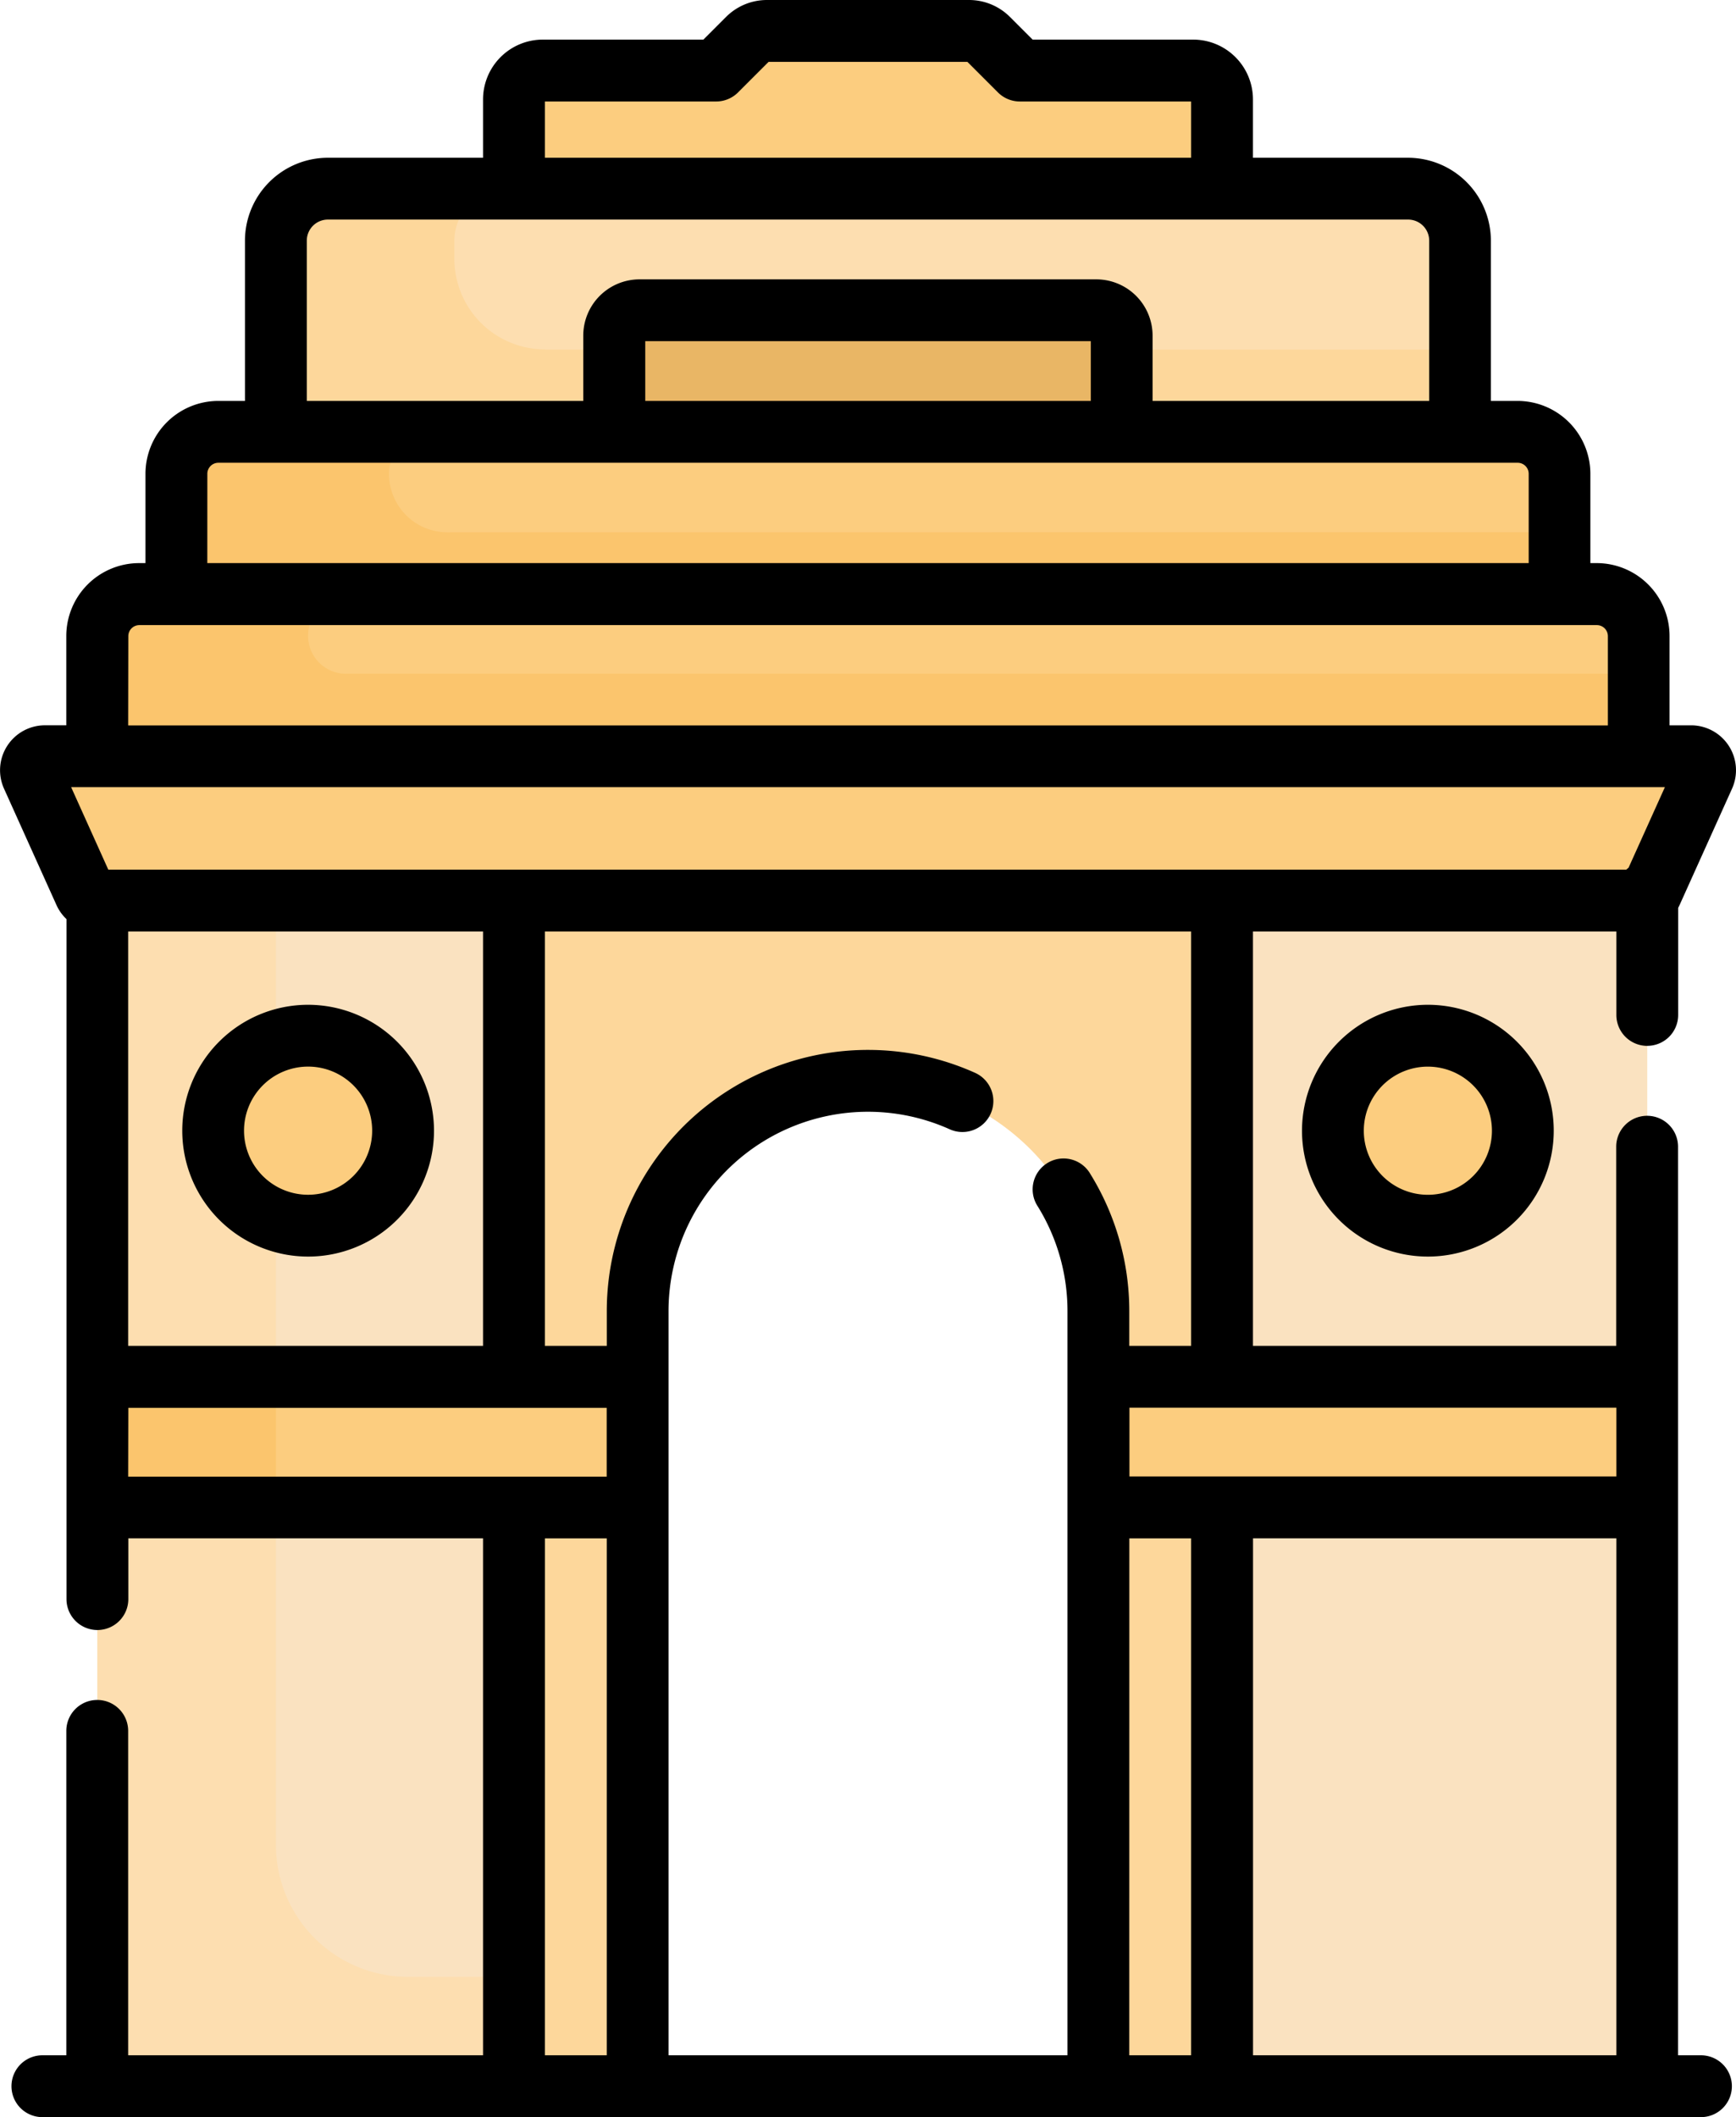 <svg xmlns="http://www.w3.org/2000/svg" width="54.548" height="66.509" viewBox="0 0 54.548 66.509"><g id="Group_175226" data-name="Group 175226" transform="translate(-963 2781)"><g id="Group_175213" data-name="Group 175213" transform="translate(966.06 -2755.827)"><path id="Path_55419" data-name="Path 55419" d="M118.494,194.361v39.215a1.149,1.149,0,0,1-1.149,1.149H102.094a.847.847,0,0,1-.847-.847V210.488a7.309,7.309,0,0,0-7.218-7.346,7.239,7.239,0,0,0-7.259,7.24v23.5a.847.847,0,0,1-.847.847H70.943a1.149,1.149,0,0,1-1.149-1.149V194.361Z" transform="translate(-69.794 -194.361)" fill="#fae2c0"></path></g><g id="Group_175214" data-name="Group 175214" transform="translate(966.06 -2755.827)"><path id="Path_55420" data-name="Path 55420" d="M79.557,231.291a4.153,4.153,0,0,1-4.153-4.153V194.361H69.794v39.215a1.149,1.149,0,0,0,1.149,1.149h14.98a.847.847,0,0,0,.847-.847v-2.588Z" transform="translate(-69.794 -194.361)" fill="#fddeb0"></path></g><g id="Group_175219" data-name="Group 175219" transform="translate(963.971 -2780.029)"><g id="Group_175217" data-name="Group 175217"><g id="XMLID_420_"><g id="Group_175215" data-name="Group 175215" transform="translate(15.179 26.026)"><path id="Path_55421" data-name="Path 55421" d="M193.113,208.441v38.541h-3.007a.879.879,0,0,1-.879-.879V222.744a7.309,7.309,0,0,0-7.218-7.346,7.239,7.239,0,0,0-7.259,7.24V246.1a.879.879,0,0,1-.879.879h-3.007V208.441h22.249Z" transform="translate(-170.864 -208.441)" fill="#fdd79b"></path></g><path id="Path_55422" data-name="Path 55422" d="M193.112,9.651a.906.906,0,0,0-.906-.906h-5.448l-.994-.994a.857.857,0,0,0-.606-.251h-6.341a.857.857,0,0,0-.606.251l-.994.994h-5.448a.906.906,0,0,0-.906.906v6.084h22.249V9.651Z" transform="translate(-155.685 -7.5)" fill="#fccd7f"></path><path id="Path_55423" data-name="Path 55423" d="M150.314,55.214H113.1V47.4a1.634,1.634,0,0,1,1.634-1.634H148.68a1.634,1.634,0,0,1,1.634,1.634Z" transform="translate(-105.406 -40.806)" fill="#fddeb0"></path><path id="Path_55424" data-name="Path 55424" d="M121.559,50.81a2.847,2.847,0,0,1-2.847-2.847V47.4a1.634,1.634,0,0,1,1.634-1.634h-5.609A1.634,1.634,0,0,0,113.1,47.4v7.818h37.211v-4.4H121.559Z" transform="translate(-105.406 -40.805)" fill="#fdd79b"></path><path id="Path_55425" data-name="Path 55425" d="M211.155,80.238H195.213V76.049a.8.8,0,0,1,.8-.8h14.35a.8.8,0,0,1,.8.8Z" transform="translate(-176.881 -66.478)" fill="#e9b665"></path><path id="Path_55426" data-name="Path 55426" d="M132.432,111.393H88.969v-5.333a1.317,1.317,0,0,1,1.317-1.317h40.829a1.317,1.317,0,0,1,1.317,1.317v5.333Z" transform="translate(-84.397 -92.149)" fill="#fccd7f"></path><path id="Path_55427" data-name="Path 55427" d="M97.485,107.9a1.836,1.836,0,0,1-1.836-1.836,1.317,1.317,0,0,1,1.317-1.317H90.285a1.317,1.317,0,0,0-1.317,1.317v5.333h43.463v-3.5Z" transform="translate(-84.397 -92.148)" fill="#fbc56d"></path><path id="Path_55428" data-name="Path 55428" d="M118.226,150.734H69.8V145.4a1.317,1.317,0,0,1,1.317-1.317h45.8a1.317,1.317,0,0,1,1.317,1.317Z" transform="translate(-67.709 -126.394)" fill="#fccd7f"></path><g id="Group_175216" data-name="Group 175216" transform="translate(0 17.69)"><path id="Path_55429" data-name="Path 55429" d="M77.607,146.589a1.188,1.188,0,0,1-1.188-1.188,1.317,1.317,0,0,1,1.317-1.317H71.114A1.317,1.317,0,0,0,69.8,145.4v5.333h48.429v-4.145H77.607Z" transform="translate(-67.709 -144.084)" fill="#fbc56d"></path><path id="Path_55430" data-name="Path 55430" d="M55.76,187.957a.439.439,0,0,1-.4-.26l-1.649-3.654a.441.441,0,0,1,.4-.622h51.725a.441.441,0,0,1,.4.622L104.59,187.7a.417.417,0,0,1-.13.164.431.431,0,0,1-.271.1Z" transform="translate(-53.672 -178.326)" fill="#fccd7f"></path></g></g></g><g id="Group_175218" data-name="Group 175218" transform="translate(5.727 31.565)"><circle id="Ellipse_1399" data-name="Ellipse 1399" cx="2.984" cy="2.984" r="2.984" fill="#fccd7f"></circle><circle id="Ellipse_1400" data-name="Ellipse 1400" cx="2.984" cy="2.984" r="2.984" transform="translate(35.184)" fill="#fccd7f"></circle></g></g><path id="Path_55431" data-name="Path 55431" d="M0,0H17.247V4.1H0Z" transform="translate(1014.761 -2733.647) rotate(180)" fill="#fccd7f"></path><path id="Path_55432" data-name="Path 55432" d="M69.8,333.936H86.772v4.1H69.8Z" transform="translate(896.263 -3071.685)" fill="#fccd7f"></path><path id="Path_55433" data-name="Path 55433" d="M69.8,333.936h5.609v4.1H69.8Z" transform="translate(896.263 -3071.685)" fill="#fbc56d"></path><path id="Path_55434" data-name="Path 55434" d="M97.933,32.855a.971.971,0,0,0,.971-.971V28.52c.015-.029.03-.058.044-.088l1.648-3.655a1.411,1.411,0,0,0-1.287-1.991h-.676V19.978a2.291,2.291,0,0,0-2.288-2.288h-.2V14.883a2.291,2.291,0,0,0-2.288-2.288h-.838V7.561a2.608,2.608,0,0,0-2.605-2.605H85.543V3.122a1.88,1.88,0,0,0-1.878-1.878H78.619L77.91.535A1.816,1.816,0,0,0,76.618,0H70.276a1.816,1.816,0,0,0-1.292.535l-.709.709H63.229a1.88,1.88,0,0,0-1.878,1.878V4.956H56.475A2.608,2.608,0,0,0,53.87,7.561v5.034h-.838a2.291,2.291,0,0,0-2.288,2.288V17.69h-.2a2.291,2.291,0,0,0-2.288,2.288v2.807h-.676A1.411,1.411,0,0,0,46.3,24.777l1.647,3.654a1.4,1.4,0,0,0,.315.443V50.235a.971.971,0,0,0,1.943,0V48.325H61.351V64.566H50.2V54.375a.971.971,0,1,0-1.943,0V64.566h-.752a.971.971,0,1,0,0,1.943H99.62a.971.971,0,0,0,0-1.943H98.9V36.024a.971.971,0,1,0-1.943,0v6.256H85.543V29.263H96.962v2.621a.971.971,0,0,0,.971.972ZM49.576,27.32l-1.168-2.592H98.487l-1.142,2.532q-.037.028-.071.06h-47.7ZM50.2,42.28V29.263H61.351V42.28ZM63.294,3.188h5.383a.972.972,0,0,0,.687-.285l.96-.96H76.57l.96.96a.971.971,0,0,0,.687.285H83.6V4.956H63.294ZM55.813,7.561a.663.663,0,0,1,.663-.663H90.418a.663.663,0,0,1,.663.663v5.034H82.389V10.543a1.769,1.769,0,0,0-1.767-1.767H66.272A1.769,1.769,0,0,0,64.5,10.543v2.052H55.813V7.561Zm10.635,5.034V10.718h14v1.877Zm-13.76,2.288a.346.346,0,0,1,.345-.345H93.862a.346.346,0,0,1,.345.345V17.69H52.687Zm-2.483,5.1a.346.346,0,0,1,.345-.345h45.8a.346.346,0,0,1,.345.345v2.807H50.2Zm0,24.244H65.236v2.16H50.2Zm13.09,4.1h1.943V64.566H63.294Zm18.364,0H83.6V64.566H81.657Zm3.886,16.242V48.325H96.962V64.566H85.543ZM96.962,46.382h-15.3v-2.16h15.3ZM83.6,42.28H81.657V41.193a8.193,8.193,0,0,0-1.223-4.312A.971.971,0,1,0,78.782,37.9a6.252,6.252,0,0,1,.933,3.29V64.566H67.179V41.193a6.267,6.267,0,0,1,8.835-5.717.971.971,0,1,0,.8-1.772,8.21,8.21,0,0,0-11.575,7.489V42.28H63.294V29.263H83.6Z" transform="translate(916.827 -2781)"></path><path id="Path_55435" data-name="Path 55435" d="M94.344,243.71a3.955,3.955,0,1,0,3.955,3.955,3.96,3.96,0,0,0-3.955-3.955Zm0,5.968a2.013,2.013,0,1,1,2.012-2.013A2.015,2.015,0,0,1,94.344,249.678Z" transform="translate(878.338 -2993.145)"></path><path id="Path_55436" data-name="Path 55436" d="M362.042,247.666A3.955,3.955,0,1,0,366,243.711,3.96,3.96,0,0,0,362.042,247.666Zm5.968,0A2.013,2.013,0,1,1,366,245.654,2.015,2.015,0,0,1,368.01,247.666Z" transform="translate(641.869 -2993.146)"></path></g></svg>